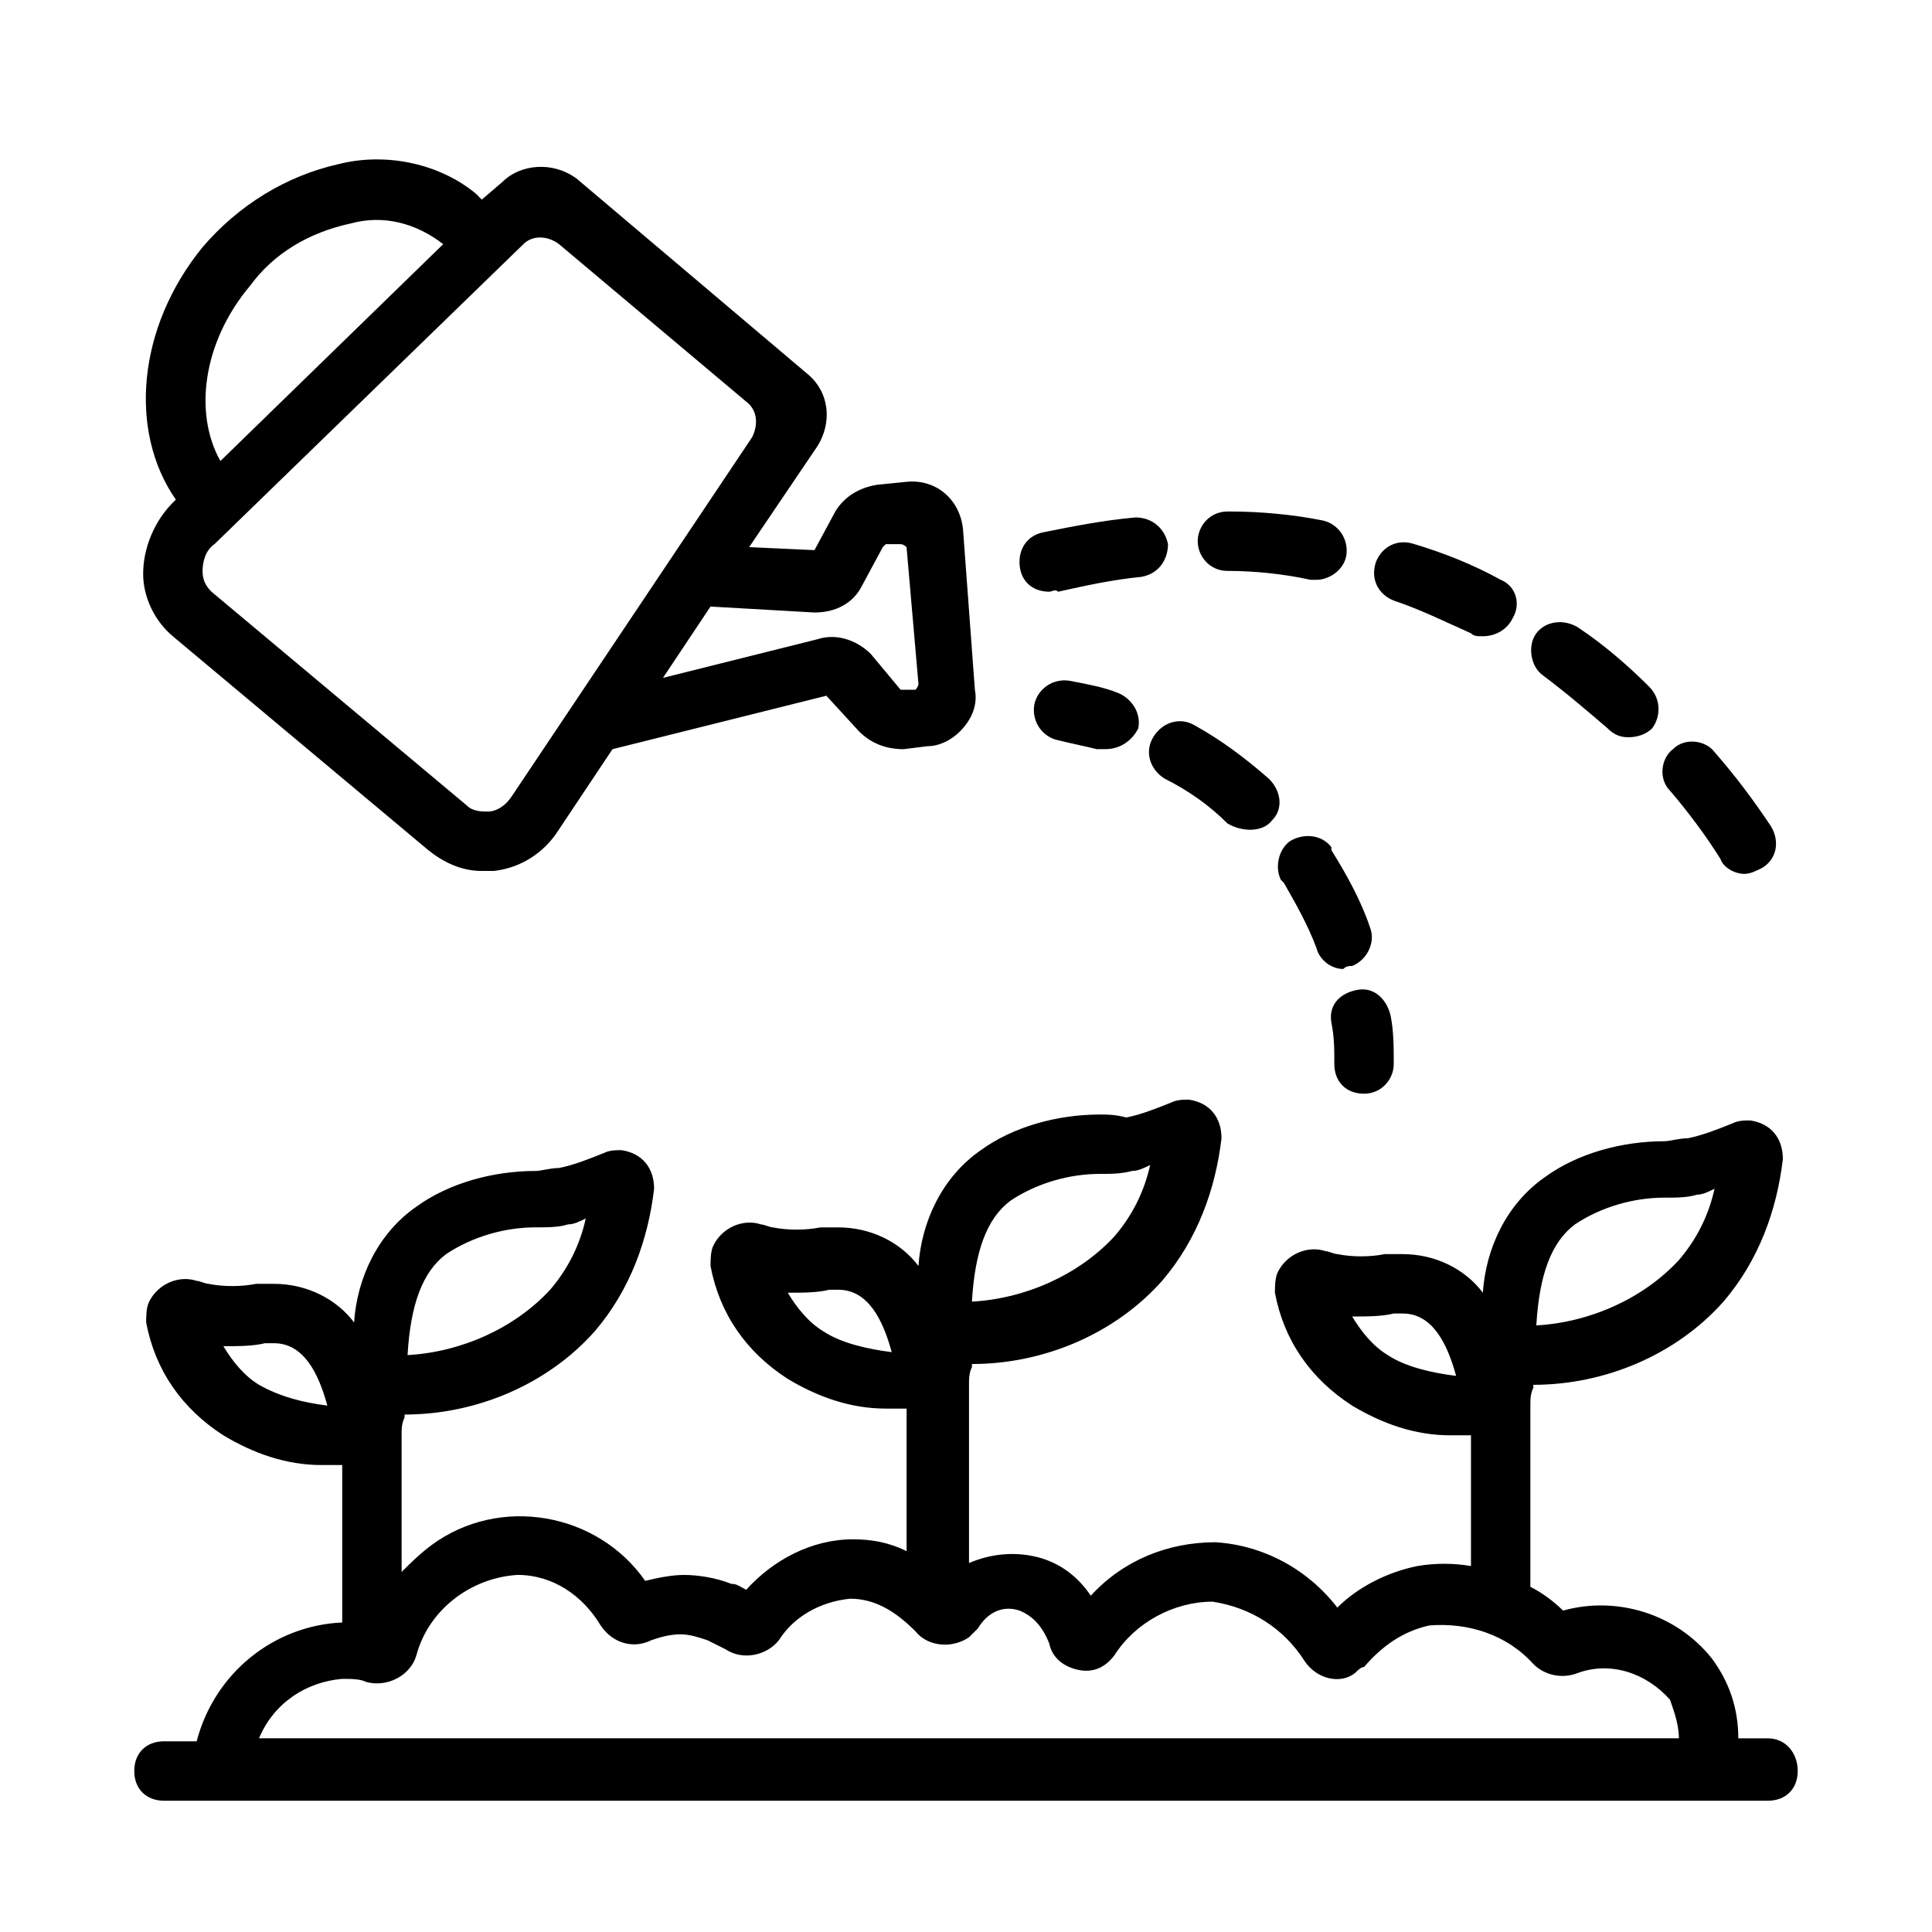 <?xml version="1.0" encoding="UTF-8"?>
<!-- Uploaded to: SVG Repo, www.svgrepo.com, Generator: SVG Repo Mixer Tools -->
<svg fill="#000000" width="800px" height="800px" version="1.1" viewBox="144 144 512 512" xmlns="http://www.w3.org/2000/svg">
 <g>
  <path d="m399.21 284.28c-0.789-7.871-7.086-13.383-14.957-12.594l-7.871 0.789c-4.723 0.789-8.66 3.148-11.02 7.086l-5.512 10.227-17.32-0.789 18.105-26.766c3.938-6.297 3.148-14.168-2.363-18.895l-61.402-51.957c-6.293-4.715-14.953-3.93-19.676 0.793l-5.512 4.723-1.574-1.574c-9.445-7.871-23.617-11.02-36.211-7.871-14.168 3.148-26.766 11.023-36.211 22.043-17.32 21.254-19.68 48.805-7.086 66.914l-0.789 0.789c-4.723 4.723-7.871 11.809-7.871 18.895 0 6.297 3.148 12.594 7.871 16.531l67.699 56.68c3.938 3.148 8.66 5.512 14.168 5.512h3.148c7.086-0.789 13.383-4.723 17.32-11.02l14.168-21.254 56.68-14.168 8.66 9.445c3.148 3.148 7.086 4.723 11.809 4.723l6.297-0.789c3.148 0 6.297-1.574 8.66-3.938 3.148-3.148 4.723-7.086 3.938-11.02zm-188.93-64.551c6.301-8.66 15.746-14.172 26.766-16.531 8.66-2.363 17.32 0 24.402 5.512l-59.039 57.465c-7.086-12.598-4.723-31.488 7.871-46.445zm69.273 135.4c-1.574 2.363-3.938 3.938-6.297 3.938-1.574 0-3.938 0-5.512-1.574l-67.699-56.68c-1.574-1.574-2.363-3.148-2.363-5.512s0.789-5.512 3.148-7.086l81.875-79.508c2.363-2.363 6.297-2.363 9.445 0l49.594 41.723c3.148 2.363 3.148 6.297 1.574 9.445zm103.91-28.34h-0.789l-7.871-9.445c-3.938-3.938-9.445-5.512-14.172-3.938l-40.934 10.234 12.594-18.895 27.551 1.574c5.512 0 10.234-2.363 12.594-7.086l5.512-10.234 0.789-0.789h3.938c0.789 0 1.574 0.789 1.574 0.789l3.148 36.211c0 0.789-0.789 1.574-0.789 1.574z"/>
  <path d="m437 342.53h-2.363c-3.148-0.789-7.086-1.574-10.234-2.363-3.938-0.789-7.086-4.723-6.297-9.445 0.789-3.938 4.723-7.086 9.445-6.297 3.938 0.789 8.66 1.574 12.594 3.148 3.938 1.574 6.297 5.512 5.512 9.445-1.57 3.152-4.719 5.512-8.656 5.512zm65.34 57.469c3.938-1.574 6.297-6.297 4.723-10.234-2.363-7.086-6.297-14.168-10.234-20.469v-0.785c-2.363-3.148-7.086-3.938-11.02-1.574-3.148 2.363-3.938 7.086-2.363 10.234l0.789 0.789c3.148 5.512 6.297 11.02 8.66 17.32 0.789 3.148 3.938 5.512 7.086 5.512 0.785-0.793 1.57-0.793 2.359-0.793zm-21.254-38.574c3.148-3.148 2.363-7.871-0.789-11.02-6.297-5.512-12.594-10.234-19.68-14.168-3.938-2.363-8.66-0.789-11.02 3.148-2.363 3.938-0.789 8.66 3.148 11.02 6.297 3.148 11.809 7.086 16.531 11.809 3.934 2.359 9.445 2.359 11.809-0.789zm32.273 64.551c0-3.938 0-8.66-0.789-12.594-0.789-3.938-3.938-7.871-8.66-7.086-4.723 0.789-7.871 3.938-7.086 8.66 0.789 3.938 0.789 7.086 0.789 11.02 0 4.723 3.148 7.871 7.871 7.871 4.727 0 7.875-3.934 7.875-7.871z"/>
  <path d="m606.25 375.59c-2.363 0-5.512-1.574-6.297-3.938-3.938-6.297-8.66-12.594-13.383-18.105-3.148-3.148-2.363-8.66 0.789-11.02 3.148-3.148 8.66-2.363 11.02 0.789 5.512 6.297 10.234 12.594 14.957 19.68 2.363 3.938 1.574 8.66-2.363 11.02-1.574 0.789-3.148 1.574-4.723 1.574zm-30.703-36.211c-2.363 0-3.938-0.789-5.512-2.363-5.512-4.723-11.02-9.445-17.32-14.168-3.148-2.363-3.938-7.871-1.574-11.02 2.363-3.148 7.086-3.938 11.02-1.574 7.086 4.723 13.383 10.234 18.895 15.742 3.148 3.148 3.148 7.871 0.789 11.02-1.57 1.578-3.934 2.363-6.297 2.363zm-38.57-26.766c-1.574 0-2.363 0-3.148-0.789-7.086-3.148-13.383-6.297-20.469-8.66-3.938-1.574-6.297-5.512-4.723-10.234 1.574-3.938 5.512-6.297 10.234-4.723 7.871 2.363 15.742 5.512 22.828 9.445 3.938 1.574 5.512 6.297 3.148 10.234-1.574 3.152-4.723 4.727-7.871 4.727zm-114.93-11.805c-4.723 0-7.871-3.148-7.871-7.871 0-3.938 2.363-7.086 6.297-7.871 7.871-1.574 15.742-3.148 24.402-3.938 4.723 0 7.871 3.148 8.66 7.086 0 3.938-2.363 7.871-7.086 8.66-7.871 0.789-14.957 2.363-22.043 3.938-0.785-0.793-1.57-0.004-2.359-0.004zm70.848-3.148h-1.574c-7.086-1.574-14.957-2.363-22.043-2.363-4.723 0-7.871-3.938-7.871-7.871 0-3.938 3.148-7.871 7.871-7.871h0.789c7.871 0 16.531 0.789 24.402 2.363 3.938 0.789 7.086 4.723 6.297 9.445-0.785 3.934-4.719 6.297-7.871 6.297z"/>
  <path d="m612.54 604.67h-7.871c0-7.871-2.363-14.957-7.086-21.254-9.445-11.809-25.191-16.531-39.359-12.594-2.363-2.363-5.512-4.723-8.66-6.297v-48.023c0-1.574 0-3.148 0.789-4.723v-0.789c18.895 0 37.785-7.871 50.383-22.043 9.445-11.02 14.168-24.402 15.742-37.785 0-5.512-3.148-9.445-8.66-10.234-1.574 0-3.148 0-4.723 0.789-3.938 1.574-7.871 3.148-11.809 3.938-2.363 0-4.723 0.789-6.297 0.789-11.02 0-22.828 3.148-31.488 9.445-10.234 7.086-15.742 18.895-16.531 30.699-4.723-6.297-12.594-10.234-21.254-10.234h-4.723c-3.938 0.789-8.66 0.789-12.594 0-0.789 0-2.363-0.789-3.148-0.789-4.723-1.574-10.234 0.789-12.594 5.512-0.789 1.574-0.789 3.938-0.789 5.512 2.363 12.594 9.445 22.828 20.469 29.914 7.871 4.723 16.531 7.871 25.977 7.871h5.512v34.637c-4.723-0.789-9.445-0.789-14.168 0-7.871 1.574-15.742 5.512-21.254 11.02-7.871-10.234-19.68-16.531-32.273-17.32-12.594 0-24.402 4.723-33.062 14.168-3.148-4.723-7.871-8.66-14.168-10.234s-12.594-0.789-18.105 1.574v-47.23c0-1.574 0-3.148 0.789-4.723v-0.789c18.895 0 37.785-7.871 50.383-22.043 9.445-11.02 14.168-24.402 15.742-37.785 0-5.512-3.148-9.445-8.66-10.234-1.574 0-3.148 0-4.723 0.789-3.938 1.574-7.871 3.148-11.809 3.938-3.16-0.781-4.734-0.781-7.098-0.781-11.02 0-22.828 3.148-31.488 9.445-10.234 7.086-15.742 18.895-16.531 30.699-4.723-6.297-12.594-10.234-21.254-10.234h-4.723c-3.938 0.789-8.66 0.789-12.594 0-0.789 0-2.363-0.789-3.148-0.789-4.723-1.574-10.234 0.789-12.594 5.512-0.789 1.574-0.789 3.938-0.789 5.512 2.363 12.594 9.445 22.828 20.469 29.914 7.871 4.723 16.531 7.871 25.977 7.871h5.512v37.785c-4.723-2.363-9.445-3.148-14.168-3.148-11.02 0-21.254 5.512-28.34 13.383-1.574-0.789-2.363-1.574-3.938-1.574-3.938-1.574-8.66-2.363-12.594-2.363-3.148 0-7.086 0.789-10.234 1.574-12.594-18.105-38.574-22.828-56.68-9.445-3.148 2.363-5.512 4.723-7.871 7.086l-0.004-34.637v-1.574c0-1.574 0-3.148 0.789-4.723v-0.789c18.895 0 37.785-7.871 50.383-22.043 9.445-11.02 14.168-24.402 15.742-37.785 0-5.512-3.148-9.445-8.66-10.234-1.574 0-3.148 0-4.723 0.789-3.938 1.574-7.871 3.148-11.809 3.938-2.363 0-4.723 0.789-6.297 0.789-11.02 0-22.828 3.148-31.488 9.445-10.234 7.086-15.742 18.895-16.531 30.699-4.723-6.297-12.594-10.234-21.254-10.234h-4.723c-3.938 0.789-8.66 0.789-12.594 0-0.789 0-2.363-0.789-3.148-0.789-4.723-1.574-10.234 0.789-12.594 5.512-0.789 1.574-0.789 3.938-0.789 5.512 2.363 12.594 9.445 22.828 20.469 29.914 7.871 4.723 16.531 7.871 25.977 7.871h5.512v41.723c-18.105 0.789-33.852 13.383-38.574 31.488h-8.664c-4.723 0-7.871 3.148-7.871 7.871s3.148 7.871 7.871 7.871h425.09c4.723 0 7.871-3.148 7.871-7.871s-3.148-8.656-7.871-8.656zm-51.168-136.19c7.086-4.723 15.742-7.086 23.617-7.086 3.148 0 6.297 0 8.66-0.789 1.574 0 3.148-0.789 4.723-1.574-1.574 7.086-4.723 13.383-9.445 18.895-9.445 10.234-23.617 16.531-37.785 17.32 0.785-13.383 3.934-22.043 10.23-26.766zm-49.594 34.637c-3.938-2.363-7.086-6.297-9.445-10.234 3.938 0 7.871 0 11.02-0.789h2.363c7.871 0 11.809 7.871 14.168 16.531-6.297-0.785-13.383-2.359-18.105-5.508zm-99.977-40.934c7.086-4.723 15.742-7.086 23.617-7.086 3.148 0 5.512 0 8.66-0.789 1.574 0 3.148-0.789 4.723-1.574-1.574 7.086-4.723 13.383-9.445 18.895-9.445 10.234-23.617 16.531-37.785 17.32 0.785-13.383 3.934-22.043 10.23-26.766zm-49.594 34.637c-3.938-2.363-7.086-6.297-9.445-10.234 3.938 0 7.871 0 11.02-0.789h2.363c7.871 0 11.809 7.871 14.168 16.531-6.297-0.785-13.379-2.359-18.105-5.508zm-99.973-20.469c7.086-4.723 15.742-7.086 23.617-7.086 3.148 0 6.297 0 8.66-0.789 1.574 0 3.148-0.789 4.723-1.574-1.574 7.086-4.723 13.383-9.445 18.895-9.445 10.234-23.617 16.531-37.785 17.32 0.785-13.383 3.934-22.039 10.23-26.766zm-49.594 34.637c-3.938-2.363-7.086-6.297-9.445-10.234 3.938 0 7.871 0 11.02-0.789h2.363c7.871 0 11.809 7.871 14.168 16.531-6.297-0.781-12.594-2.356-18.105-5.508zm22.043 77.934c2.363 0 4.723 0 6.297 0.789 5.512 1.574 11.809-1.574 13.383-7.086 3.148-11.809 14.168-20.469 26.766-21.254 9.445 0 17.32 5.512 22.043 13.383 3.148 4.723 8.66 6.297 13.383 3.938 2.363-0.789 4.723-1.574 7.871-1.574 2.363 0 4.723 0.789 7.086 1.574 1.574 0.789 3.148 1.574 4.723 2.363 4.723 3.148 11.02 1.574 14.168-2.363 3.938-6.297 11.02-10.234 18.895-11.02 7.086 0 12.594 3.938 17.32 8.66 3.148 3.938 9.445 4.723 14.168 1.574 0.789-0.789 1.574-1.574 2.363-2.363 2.363-3.938 6.297-6.297 11.02-4.723 3.938 1.574 6.297 4.723 7.871 8.66 0.789 3.938 3.938 6.297 7.871 7.086 3.938 0.789 7.086-0.789 9.445-3.938 5.512-8.66 15.742-14.168 25.977-14.168 10.234 1.574 18.895 7.086 24.402 15.742 3.148 4.723 9.445 6.297 13.383 3.148 0.789-0.789 1.574-1.574 2.363-1.574 4.723-5.512 10.234-9.445 17.32-11.02 10.234-0.789 20.469 2.363 27.551 10.234 3.148 3.148 7.871 3.938 11.809 2.363 8.66-3.148 18.105 0 24.402 7.086 0.785 2.356 2.359 6.289 2.359 10.227h-376.28c3.938-9.445 12.594-14.957 22.043-15.746z"/>
 </g>
</svg>
